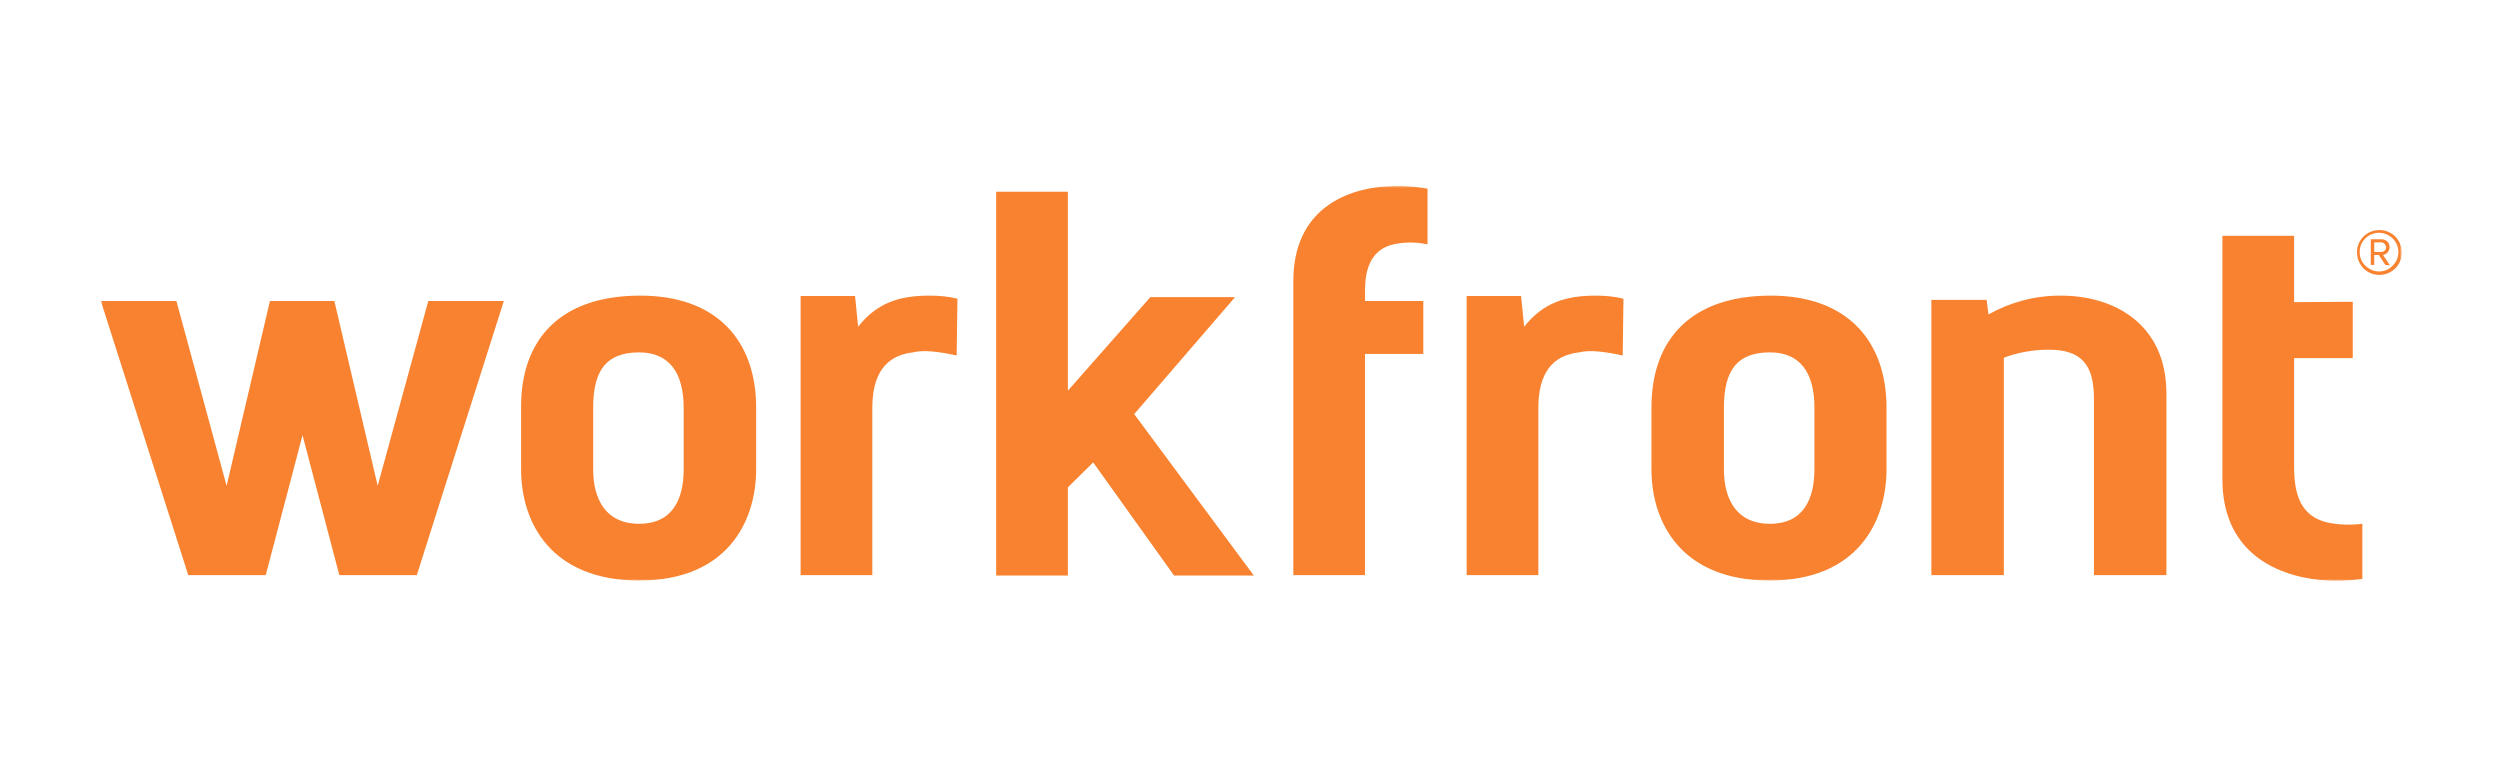 <?xml version="1.0" encoding="utf-8"?>
<!-- Generator: Adobe Illustrator 25.2.1, SVG Export Plug-In . SVG Version: 6.00 Build 0)  -->
<svg version="1.1" id="Layer_1" xmlns="http://www.w3.org/2000/svg" xmlns:xlink="http://www.w3.org/1999/xlink" x="0px" y="0px"
	 viewBox="0 0 652 201" style="enable-background:new 0 0 652 201;" xml:space="preserve">
<style type="text/css">
	.st0{fill:#FFFFFF;filter:url(#Adobe_OpacityMaskFilter);}
	.st1{mask:url(#a_1_);fill:#F8822F;}
</style>
<defs>
	<filter id="Adobe_OpacityMaskFilter" filterUnits="userSpaceOnUse" x="26.3" y="48.5" width="600.1" height="103">
		<feColorMatrix  type="matrix" values="1 0 0 0 0  0 1 0 0 0  0 0 1 0 0  0 0 0 1 0"/>
	</filter>
</defs>
<mask maskUnits="userSpaceOnUse" x="26.3" y="48.5" width="600.1" height="103" id="a_1_">
	<path class="st0" d="M26.3,47.1h601.5V153H26.3L26.3,47.1z"/>
</mask>
<path class="st1" d="M88.5,150l-9.6-36.5L69.3,150H49.1L26.3,78.5H46l13.1,48.2l11.3-48.2h16.8l11.3,48.2l13.2-48.2h19.7L108.7,150
	H88.5z M166.7,77.1c20.3-0.1,30.5,11.8,30.5,29.2v16.1c0,13.7-7.6,29-30.5,29s-30.8-15-30.8-29v-16.1
	C135.8,88.5,146.1,77.2,166.7,77.1z M154.7,106.3v16.1c0,7.7,3.2,14.2,12,14.2c8.7,0,11.6-6.4,11.6-14.2v-16.1
	c0-9.2-3.9-14.4-11.6-14.4C158.2,91.9,154.7,96.5,154.7,106.3z M242.4,77.1c2.5,0,4.9,0.2,7.3,0.8l-0.2,14.8
	c-4.8-1-8.6-1.5-11.4-0.8c-7,0.8-10.6,5.5-10.6,14.5V150h-18.7V77.2H223l0.8,8C228.7,79,234.5,77.1,242.4,77.1L242.4,77.1z
	 M300,77.5h22.1L295.8,108l31.2,42.1h-20.8l-21.1-29.5l-6.6,6.5v23h-18.7V50h18.7v51.9L300,77.5z M363.5,48.5c3-0.1,5.9,0.2,8.8,0.7
	v14.5c-2.6-0.5-5.2-0.6-7.7-0.2c-5.7,0.8-8.6,4.7-8.6,12.2v2.8h15.2v13.8H356V150h-18.7V73.3C337.3,54.8,350.8,48.8,363.5,48.5
	L363.5,48.5z M416.1,77.1c2.5,0,4.9,0.2,7.3,0.8l-0.2,14.8c-4.8-1-8.6-1.5-11.4-0.8c-7,0.8-10.6,5.5-10.6,14.5V150h-18.7V77.2h14.2
	l0.8,8C402.4,79,408.3,77.1,416.1,77.1L416.1,77.1z M461.6,77.1C481.8,77,492,89,492,106.3v16.1c0,13.7-7.6,29-30.5,29
	s-30.8-15-30.8-29v-16.1C430.7,88.5,441,77.2,461.6,77.1z M449.6,106.3v16.1c0,7.7,3.2,14.2,12,14.2c8.7,0,11.6-6.4,11.6-14.2v-16.1
	c0-9.2-3.8-14.4-11.6-14.4C453.1,91.9,449.6,96.5,449.6,106.3z M537.2,77.1c14-0.1,27.8,7.3,27.8,25.5V150h-18.9v-46.1
	c0-8.7-3.2-12.7-11.8-12.7c-4,0-8,0.7-11.7,2.1V150h-18.9V78.2h14.4l0.5,3.8C524.3,78.8,530.7,77.1,537.2,77.1L537.2,77.1z
	 M613.6,78.7v14.7h-15.3v28.3c0,7.6,1.9,12.8,8.4,14.5c3.1,0.7,6.3,0.8,9.4,0.4V151c-3.6,0.5-7.2,0.6-10.7,0.3
	c-13.2-1.3-25.8-8.3-25.8-26.3V61.5h18.7v17.3L613.6,78.7z M620.5,71.7c-3.2,0-5.8-2.6-5.8-5.9s2.6-5.8,5.9-5.8
	c3.2,0,5.8,2.6,5.8,5.9S623.7,71.7,620.5,71.7z M620.5,60.7c-2.8,0-5.1,2.2-5.1,5c0,1.4,0.5,2.7,1.5,3.6c2,2,5.2,2,7.1,0
	c1-1,1.5-2.2,1.5-3.6C625.5,63,623.3,60.8,620.5,60.7z M622.1,69.1l-1.7-2.6h-1.2v2.6h-0.9v-6.7h2.8c1.1,0,2.1,0.8,2.1,2v0.1
	c0,1-0.7,1.8-1.7,2l1.8,2.7L622.1,69.1z M621,63.2h-1.8v2.5h1.9c0.7,0,1.2-0.6,1.2-1.2S621.7,63.2,621,63.2L621,63.2z"/>
</svg>
